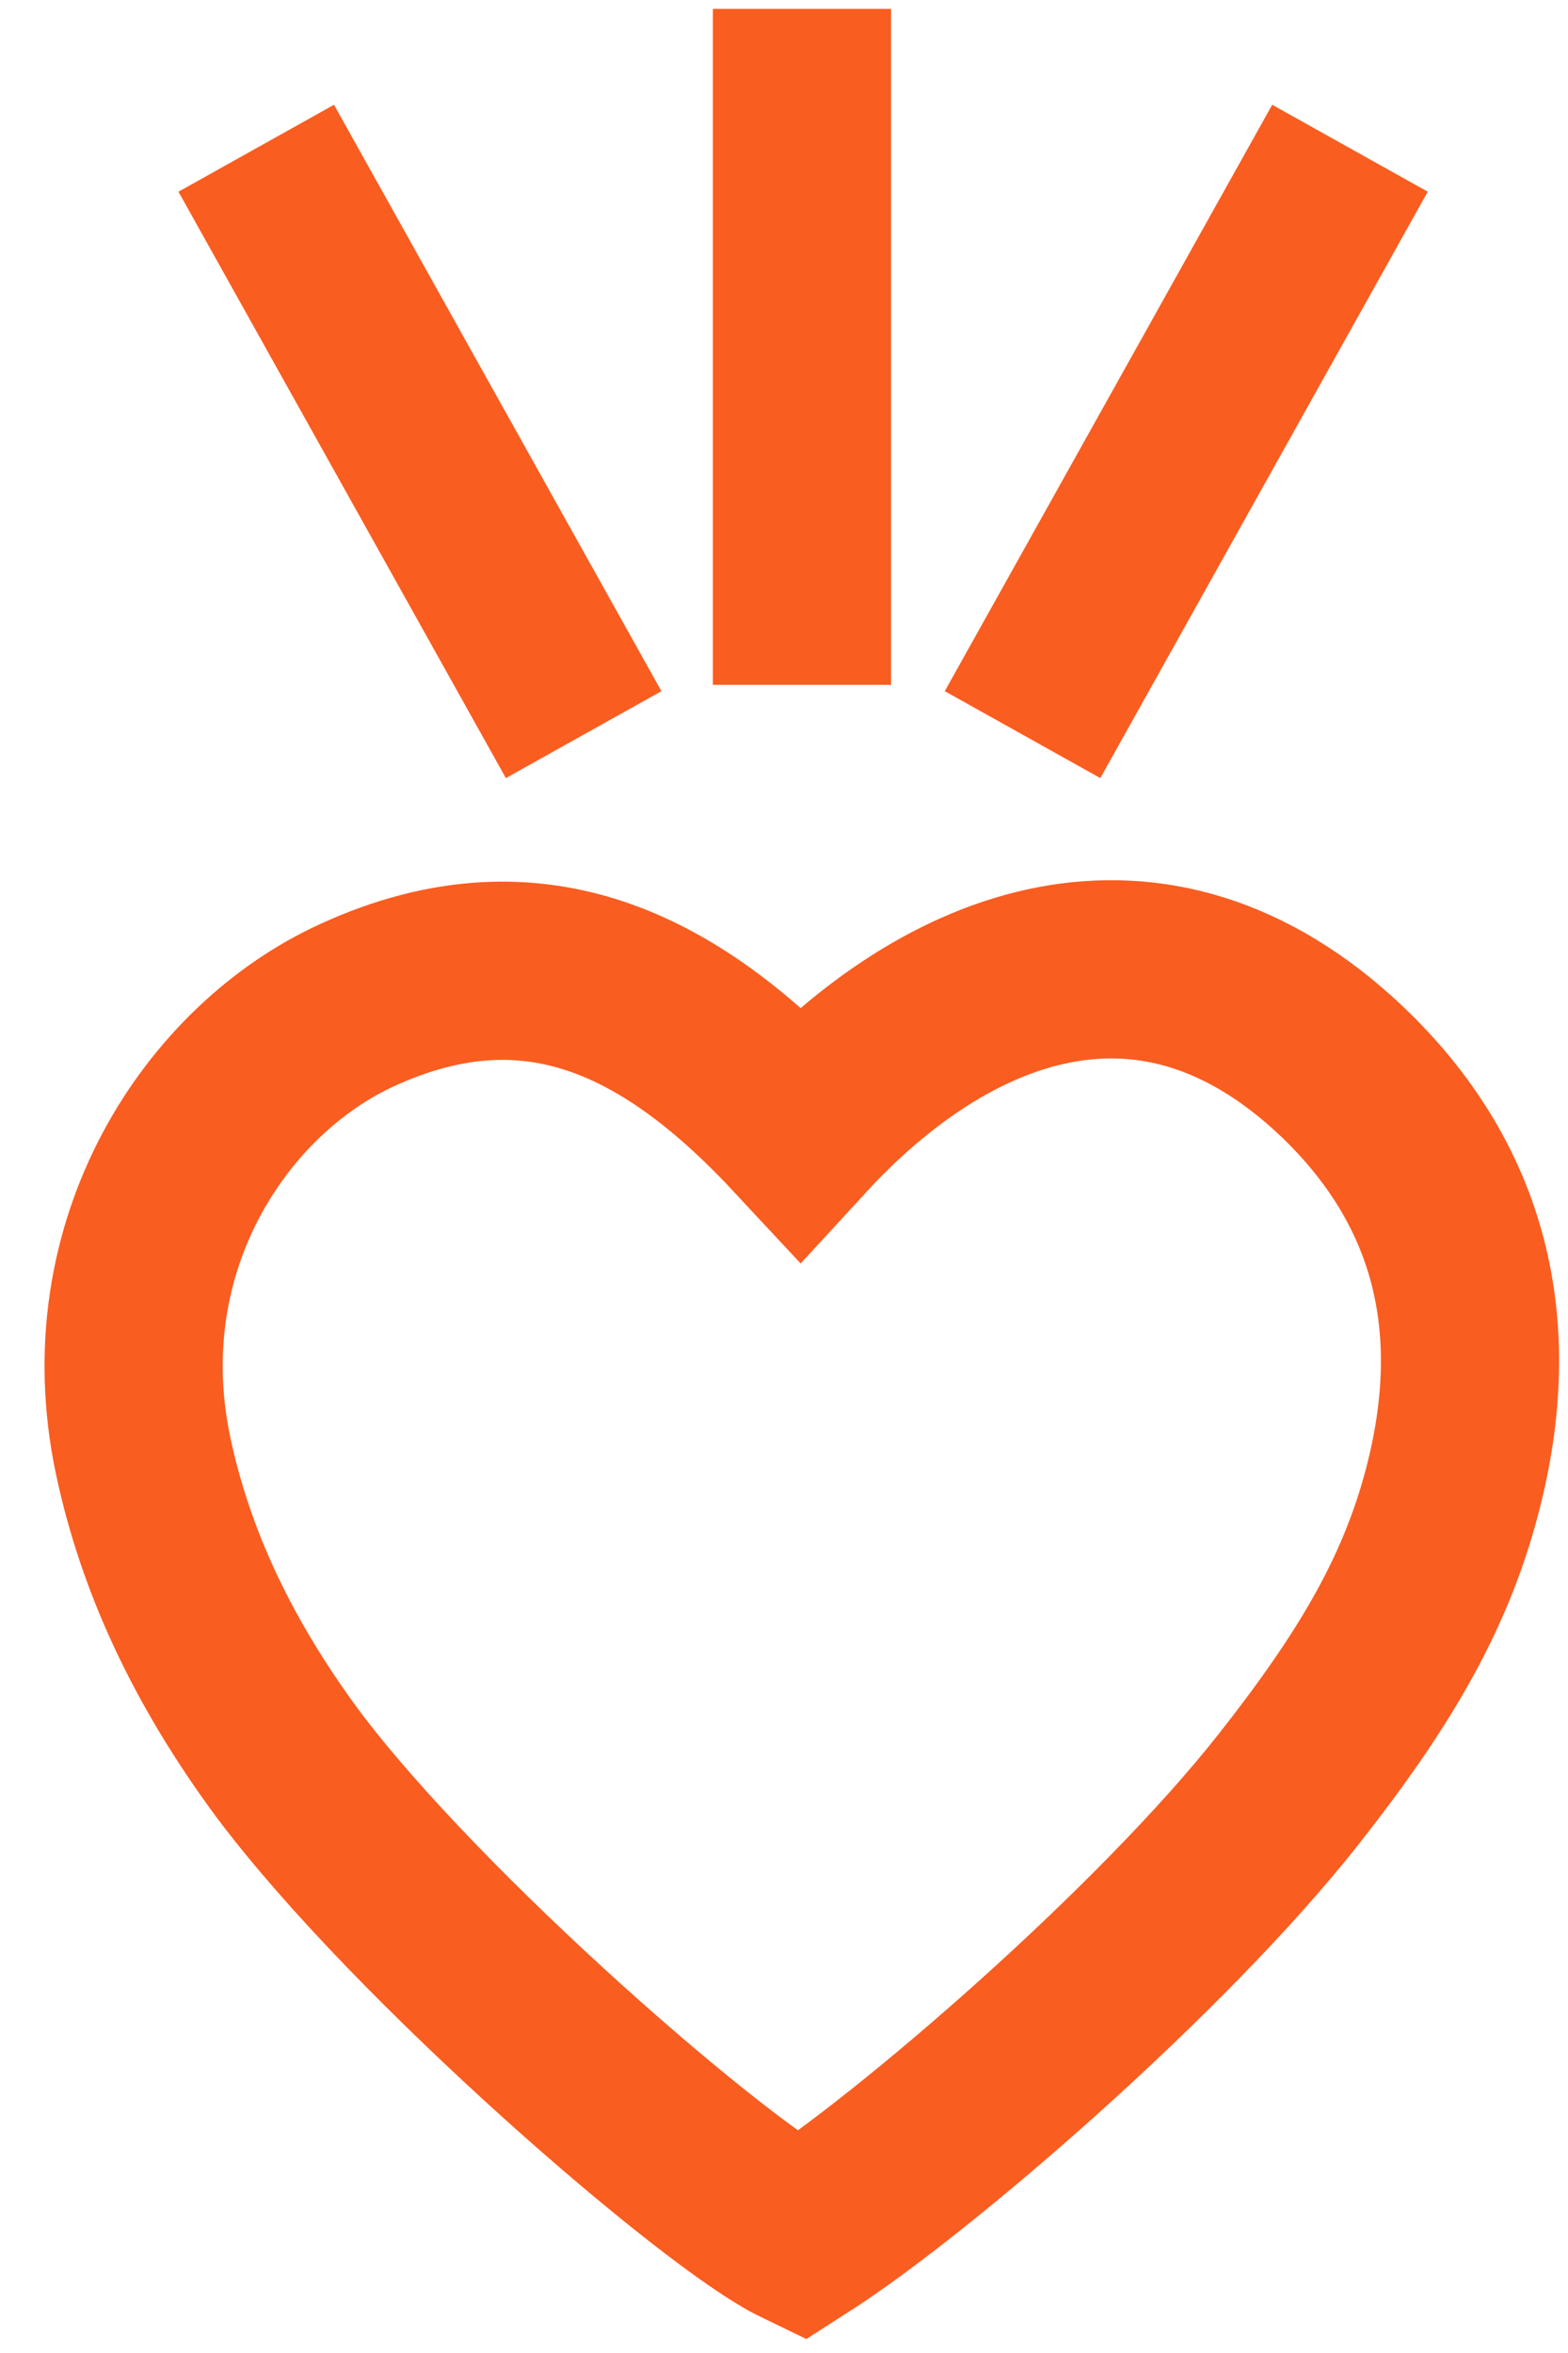 <?xml version="1.0" encoding="UTF-8"?> <svg xmlns="http://www.w3.org/2000/svg" width="22" height="33" viewBox="0 0 22 33" fill="none"><path d="M11.228 31.375C10.078 30.82 5.862 27.176 4.031 24.728C2.98 23.302 2.321 21.892 2.007 20.41C1.386 17.455 3.049 14.991 5.012 14.096C7.549 12.932 9.495 14.017 11.228 15.879C13.282 13.645 16.164 12.512 18.816 15.015C20.471 16.584 20.993 18.572 20.372 20.925C19.988 22.383 19.26 23.595 18.08 25.093C16.309 27.343 12.837 30.345 11.228 31.375Z" stroke="#FA5D20" stroke-width="2.5"></path><path d="M18.941 2.079L14.347 10.303" stroke="#FA5D20" stroke-width="2.5"></path><path d="M3.595 2.079L8.189 10.303" stroke="#FA5D20" stroke-width="2.5"></path><path d="M11.252 0.125L11.252 9.605" stroke="#FA5D20" stroke-width="2.5"></path></svg> 